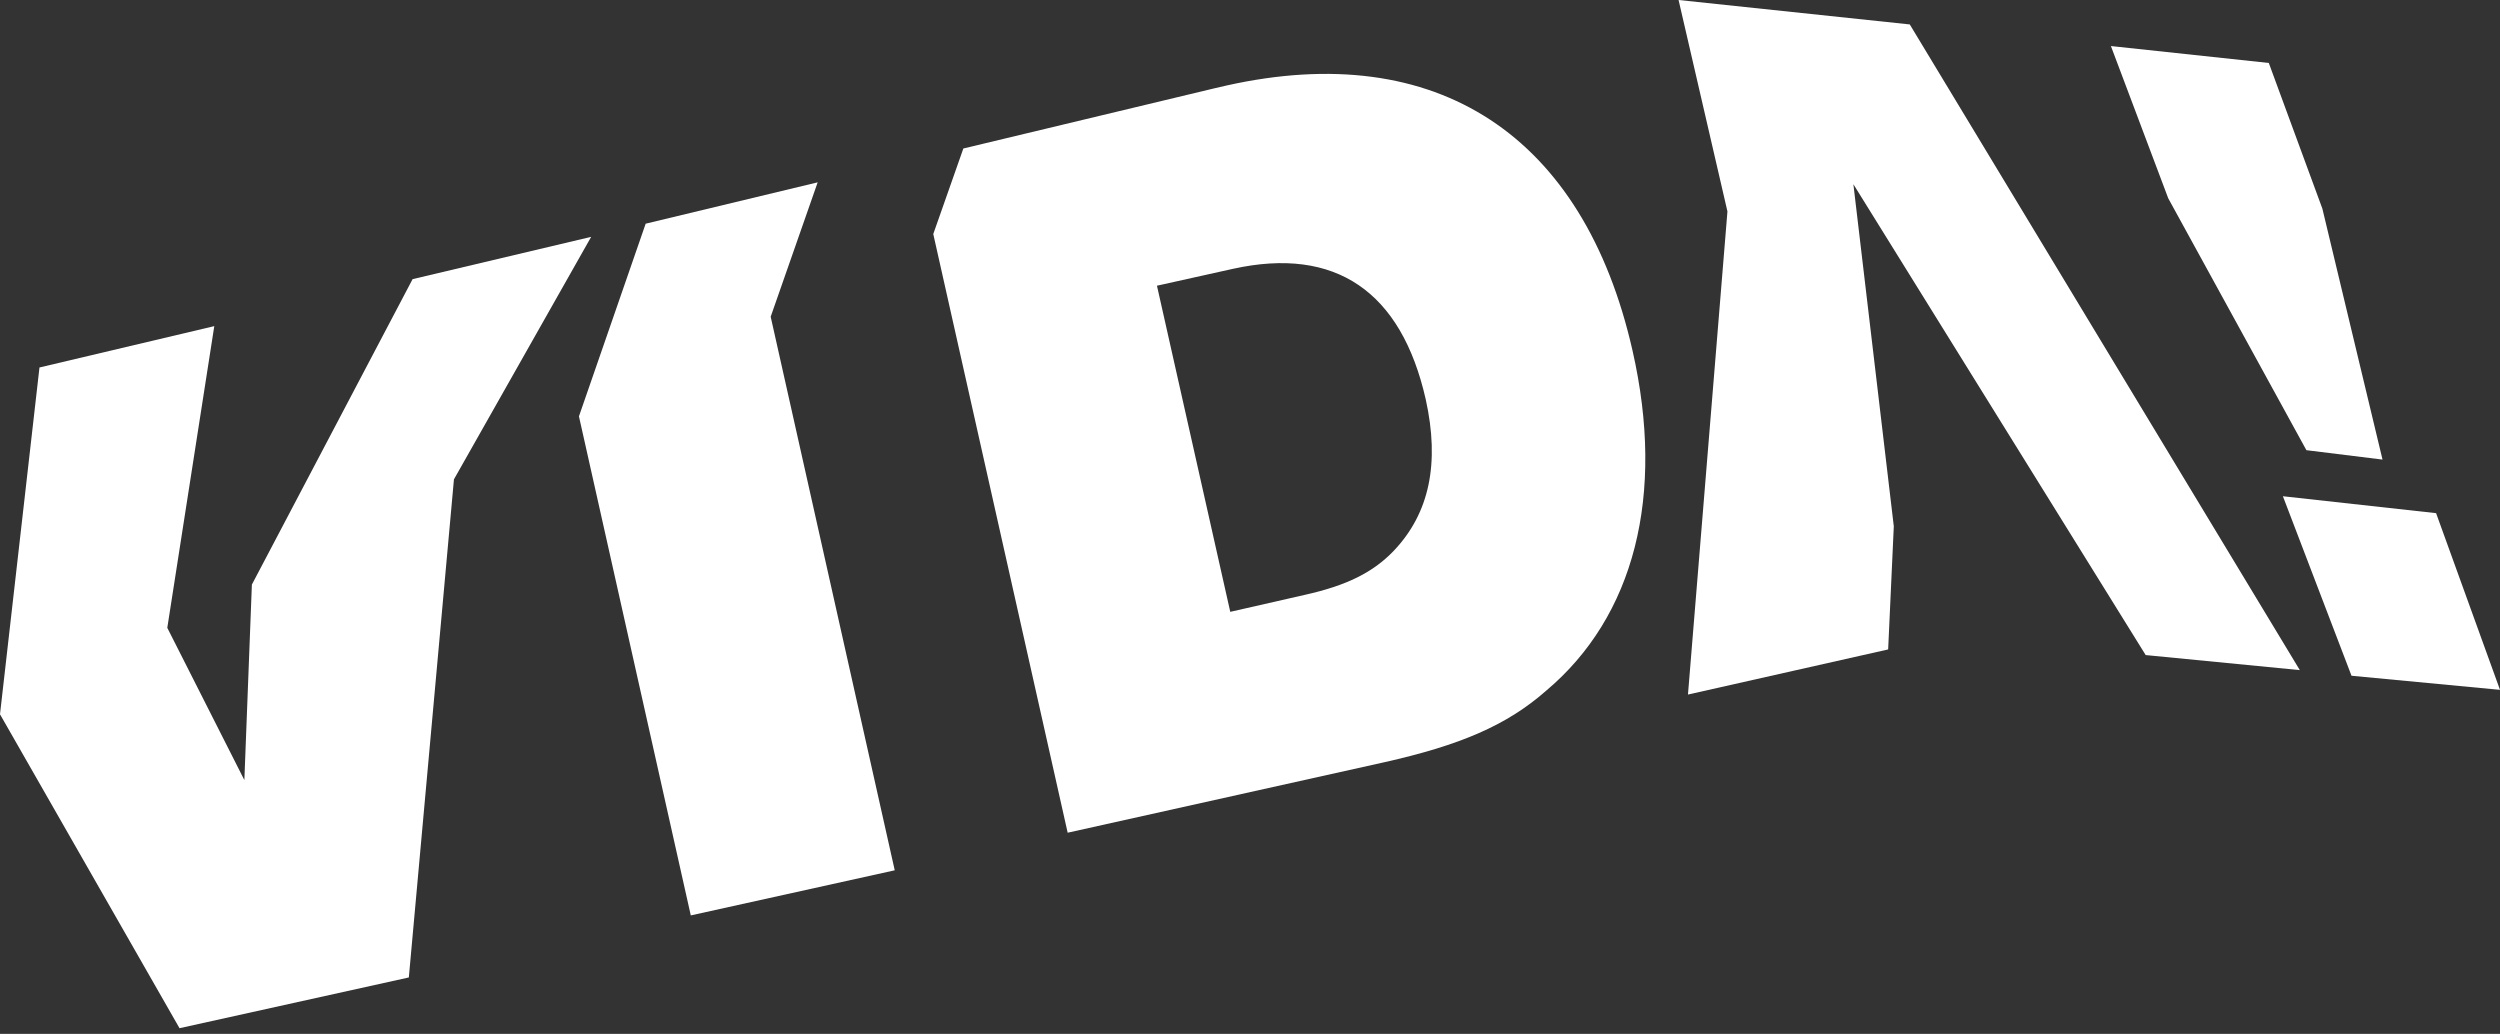 <?xml version="1.0" encoding="UTF-8" standalone="no"?>
<!DOCTYPE svg PUBLIC "-//W3C//DTD SVG 1.1//EN" "http://www.w3.org/Graphics/SVG/1.1/DTD/svg11.dtd">
<svg width="100%" height="100%" viewBox="0 0 266 110" version="1.1" xmlns="http://www.w3.org/2000/svg" xmlns:xlink="http://www.w3.org/1999/xlink" xml:space="preserve" xmlns:serif="http://www.serif.com/" style="fill-rule:evenodd;clip-rule:evenodd;stroke-linejoin:round;stroke-miterlimit:1.414;"><rect x="0" y="0" width="266" height="110" fill="#333333" stroke="none"/><g id="Layer_3"><path d="M43.9,29.7l-17.1,32.5l-0.8,20.8l-8.2,-16.2l5,-32.1l-18.6,4.4l-4.2,36.9l19.1,33.4l24.4,-5.4l4.8,-53l14.6,-25.8l-19,4.5Z" style="fill:#fff;fill-rule:nonzero;"/><path d="M87,19.4l-18.3,4.4l-7.1,20.5l11.9,53.1l21.7,-4.8l-13.2,-58.9l5,-14.3Z" style="fill:#fff;fill-rule:nonzero;"/><path d="M130.5,9.1l-1.3,0.3l-26.7,6.4l-3.2,9.1l14.3,63.7l33.7,-7.5c8,-1.8 13,-3.9 17.2,-7.6c9.4,-7.9 12.7,-20.8 9.2,-36.2c-5.2,-22.9 -20.8,-33.2 -43.2,-28.2Zm17.8,49.5c-2.2,2.3 -5,3.7 -9.5,4.7l-7.9,1.8l-7.8,-34.7l8.1,-1.8c10.9,-2.4 17.9,2.4 20.5,13.9c1.5,6.8 0.4,12.1 -3.4,16.1Z" style="fill:#fff;fill-rule:nonzero;"/><path d="M178.6,0l5.2,22.5l-4.2,51.4l21.3,-4.8l0.6,-13.1l-4.3,-36.4l31.1,50.1l16.4,1.6l-41.5,-68.7l-24.6,-2.6Z" style="fill:#fff;fill-rule:nonzero;"/><path d="M245.4,47.9l8.1,1l-6.4,-26.7l-5.7,-15.5l-16.8,-1.8l6.1,16.2l14.7,26.8Z" style="fill:#fff;fill-rule:nonzero;"/><path d="M259.2,54.6l-16.3,-1.8l7.3,19.1l15.8,1.5l-6.8,-18.8Z" style="fill:#fff;fill-rule:nonzero;"/></g></svg>